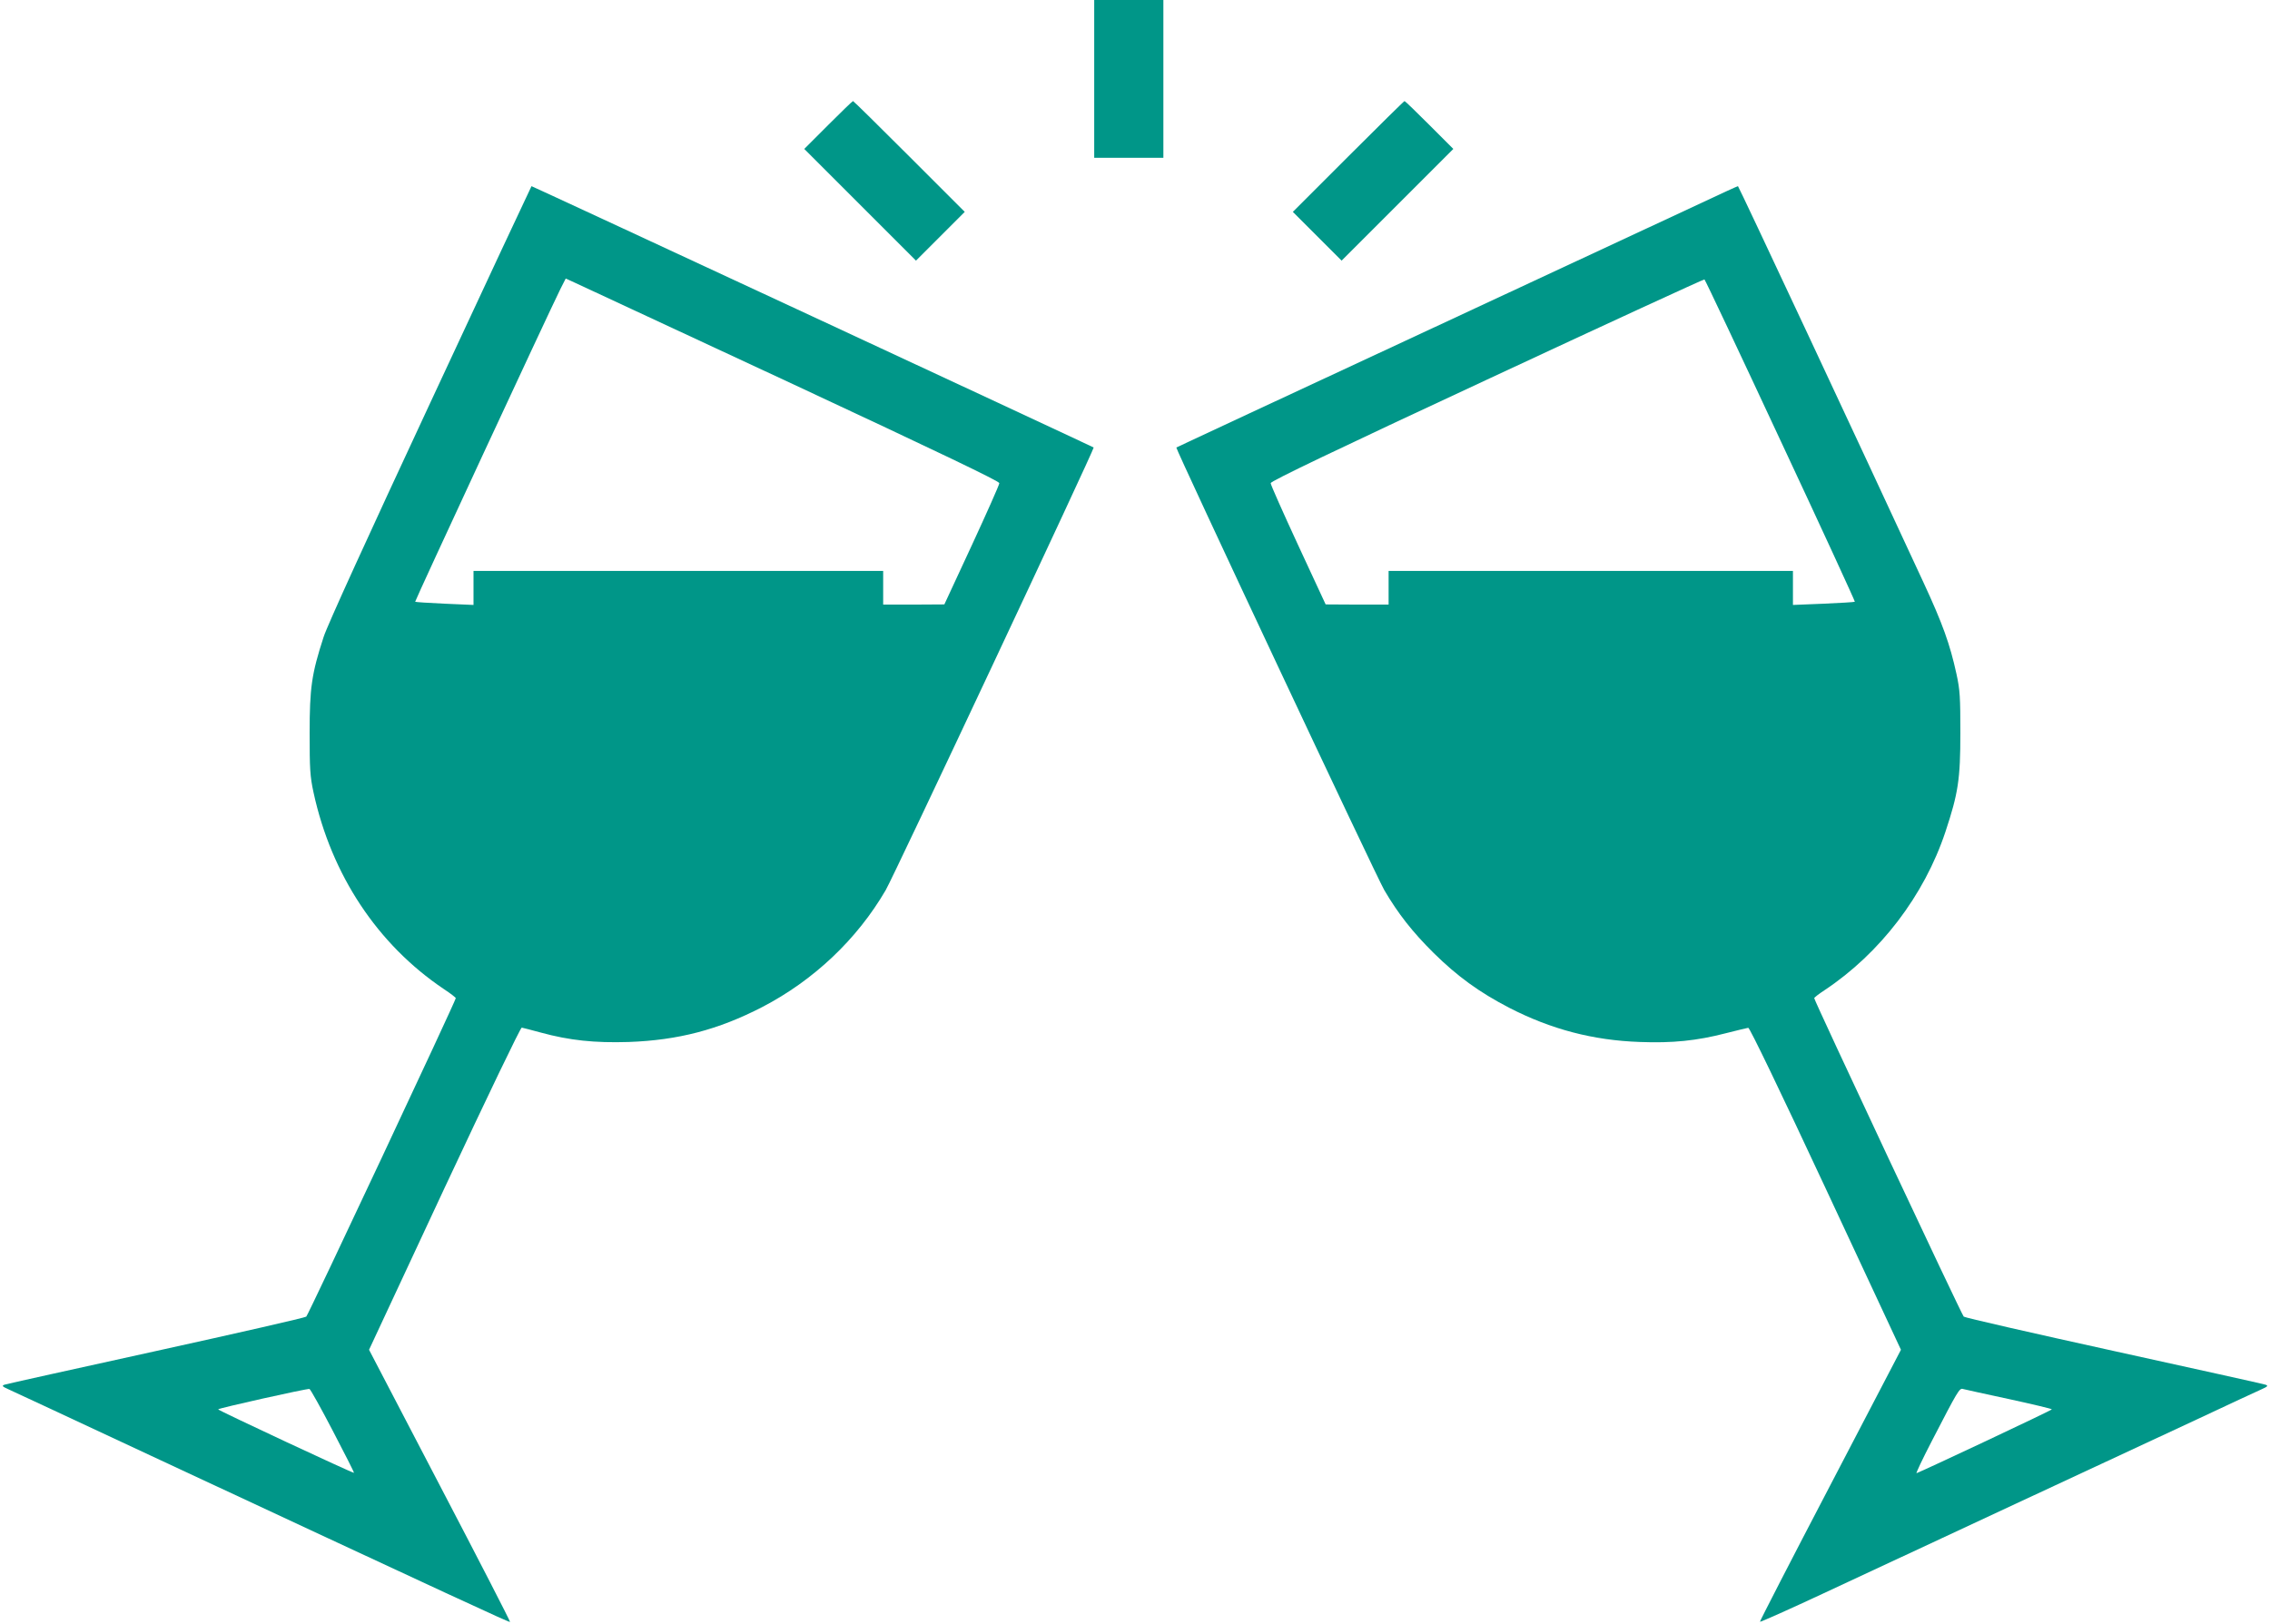 <?xml version="1.0" standalone="no"?>
<!DOCTYPE svg PUBLIC "-//W3C//DTD SVG 20010904//EN"
 "http://www.w3.org/TR/2001/REC-SVG-20010904/DTD/svg10.dtd">
<svg version="1.0" xmlns="http://www.w3.org/2000/svg"
 width="1280pt" height="916pt" viewBox="0 0 1280 916"
 preserveAspectRatio="xMidYMid meet">
<g transform="translate(0,916) scale(0.1,-0.1)"
fill="#009688" stroke="none">
<path d="M6170 8715 l0 -445 195 0 195 0 0 445 0 445 -195 0 -195 0 0 -445z"/>
<path d="M4670 8455 l-135 -135 315 -315 315 -315 137 137 138 138 -312 312
c-172 172 -315 313 -318 313 -3 0 -66 -61 -140 -135z"/>
<path d="M7602 8277 l-312 -312 138 -138 137 -137 315 315 315 315 -135 135
c-74 74 -137 135 -140 135 -3 0 -146 -141 -318 -313z"/>
<path d="M2427 6890 c-349 -749 -582 -1259 -602 -1322 -68 -209 -79 -287 -79
-543 0 -202 2 -243 22 -335 101 -465 361 -857 734 -1108 38 -25 68 -48 68 -52
0 -14 -831 -1785 -843 -1796 -6 -6 -388 -93 -847 -194 -459 -101 -844 -186
-855 -190 -16 -6 -13 -10 25 -27 25 -11 385 -179 800 -373 1739 -811 2022
-942 2026 -938 2 3 -176 349 -396 770 l-399 765 424 909 c250 534 430 908 437
908 7 -1 56 -14 108 -28 161 -44 302 -59 495 -53 279 10 505 69 753 197 289
150 534 381 696 659 42 70 1179 2492 1173 2497 -9 7 -3165 1474 -3170 1474 -1
0 -258 -549 -570 -1220z m2043 104 c827 -386 1165 -548 1165 -559 0 -9 -70
-166 -155 -350 l-155 -334 -172 -1 -173 0 0 95 0 95 -1155 0 -1155 0 0 -96 0
-96 -162 7 c-90 4 -165 9 -167 11 -3 3 751 1627 820 1766 l29 57 57 -26 c32
-15 582 -271 1223 -569z m-2593 -5905 c67 -128 121 -235 119 -236 -4 -4 -766
352 -766 358 0 6 500 118 515 115 5 -1 65 -108 132 -237z"/>
<path d="M9595 8016 c-110 -51 -821 -382 -1580 -736 -759 -353 -1381 -643
-1382 -644 -6 -5 1131 -2427 1173 -2497 78 -133 159 -236 278 -354 134 -132
258 -222 426 -309 235 -121 473 -184 738 -193 182 -7 320 7 482 49 63 16 121
30 128 31 8 1 179 -354 437 -907 l424 -909 -399 -765 c-220 -421 -398 -767
-396 -769 2 -3 163 69 358 160 194 91 682 318 1083 505 402 187 867 404 1035
482 168 79 325 152 350 163 38 17 41 21 25 27 -11 4 -396 89 -855 190 -459
101 -841 188 -847 194 -12 11 -843 1782 -843 1796 0 4 26 24 58 45 313 208
562 533 682 894 72 217 84 296 84 556 0 202 -2 243 -22 334 -37 169 -78 283
-186 516 -360 778 -1042 2235 -1046 2235 -3 0 -95 -42 -205 -94z m445 -1341
c233 -498 421 -907 419 -909 -2 -2 -82 -7 -176 -11 l-173 -7 0 96 0 96 -1140
0 -1140 0 0 -95 0 -95 -177 0 -178 1 -155 334 c-85 184 -155 341 -155 350 0
11 354 181 1220 584 671 313 1223 567 1226 565 4 -2 197 -411 429 -909z m1288
-5406 c133 -29 242 -55 242 -58 0 -5 -714 -341 -763 -360 -5 -2 34 81 88 185
143 277 154 296 173 290 10 -3 126 -28 260 -57z"/>
</g>
</svg>
